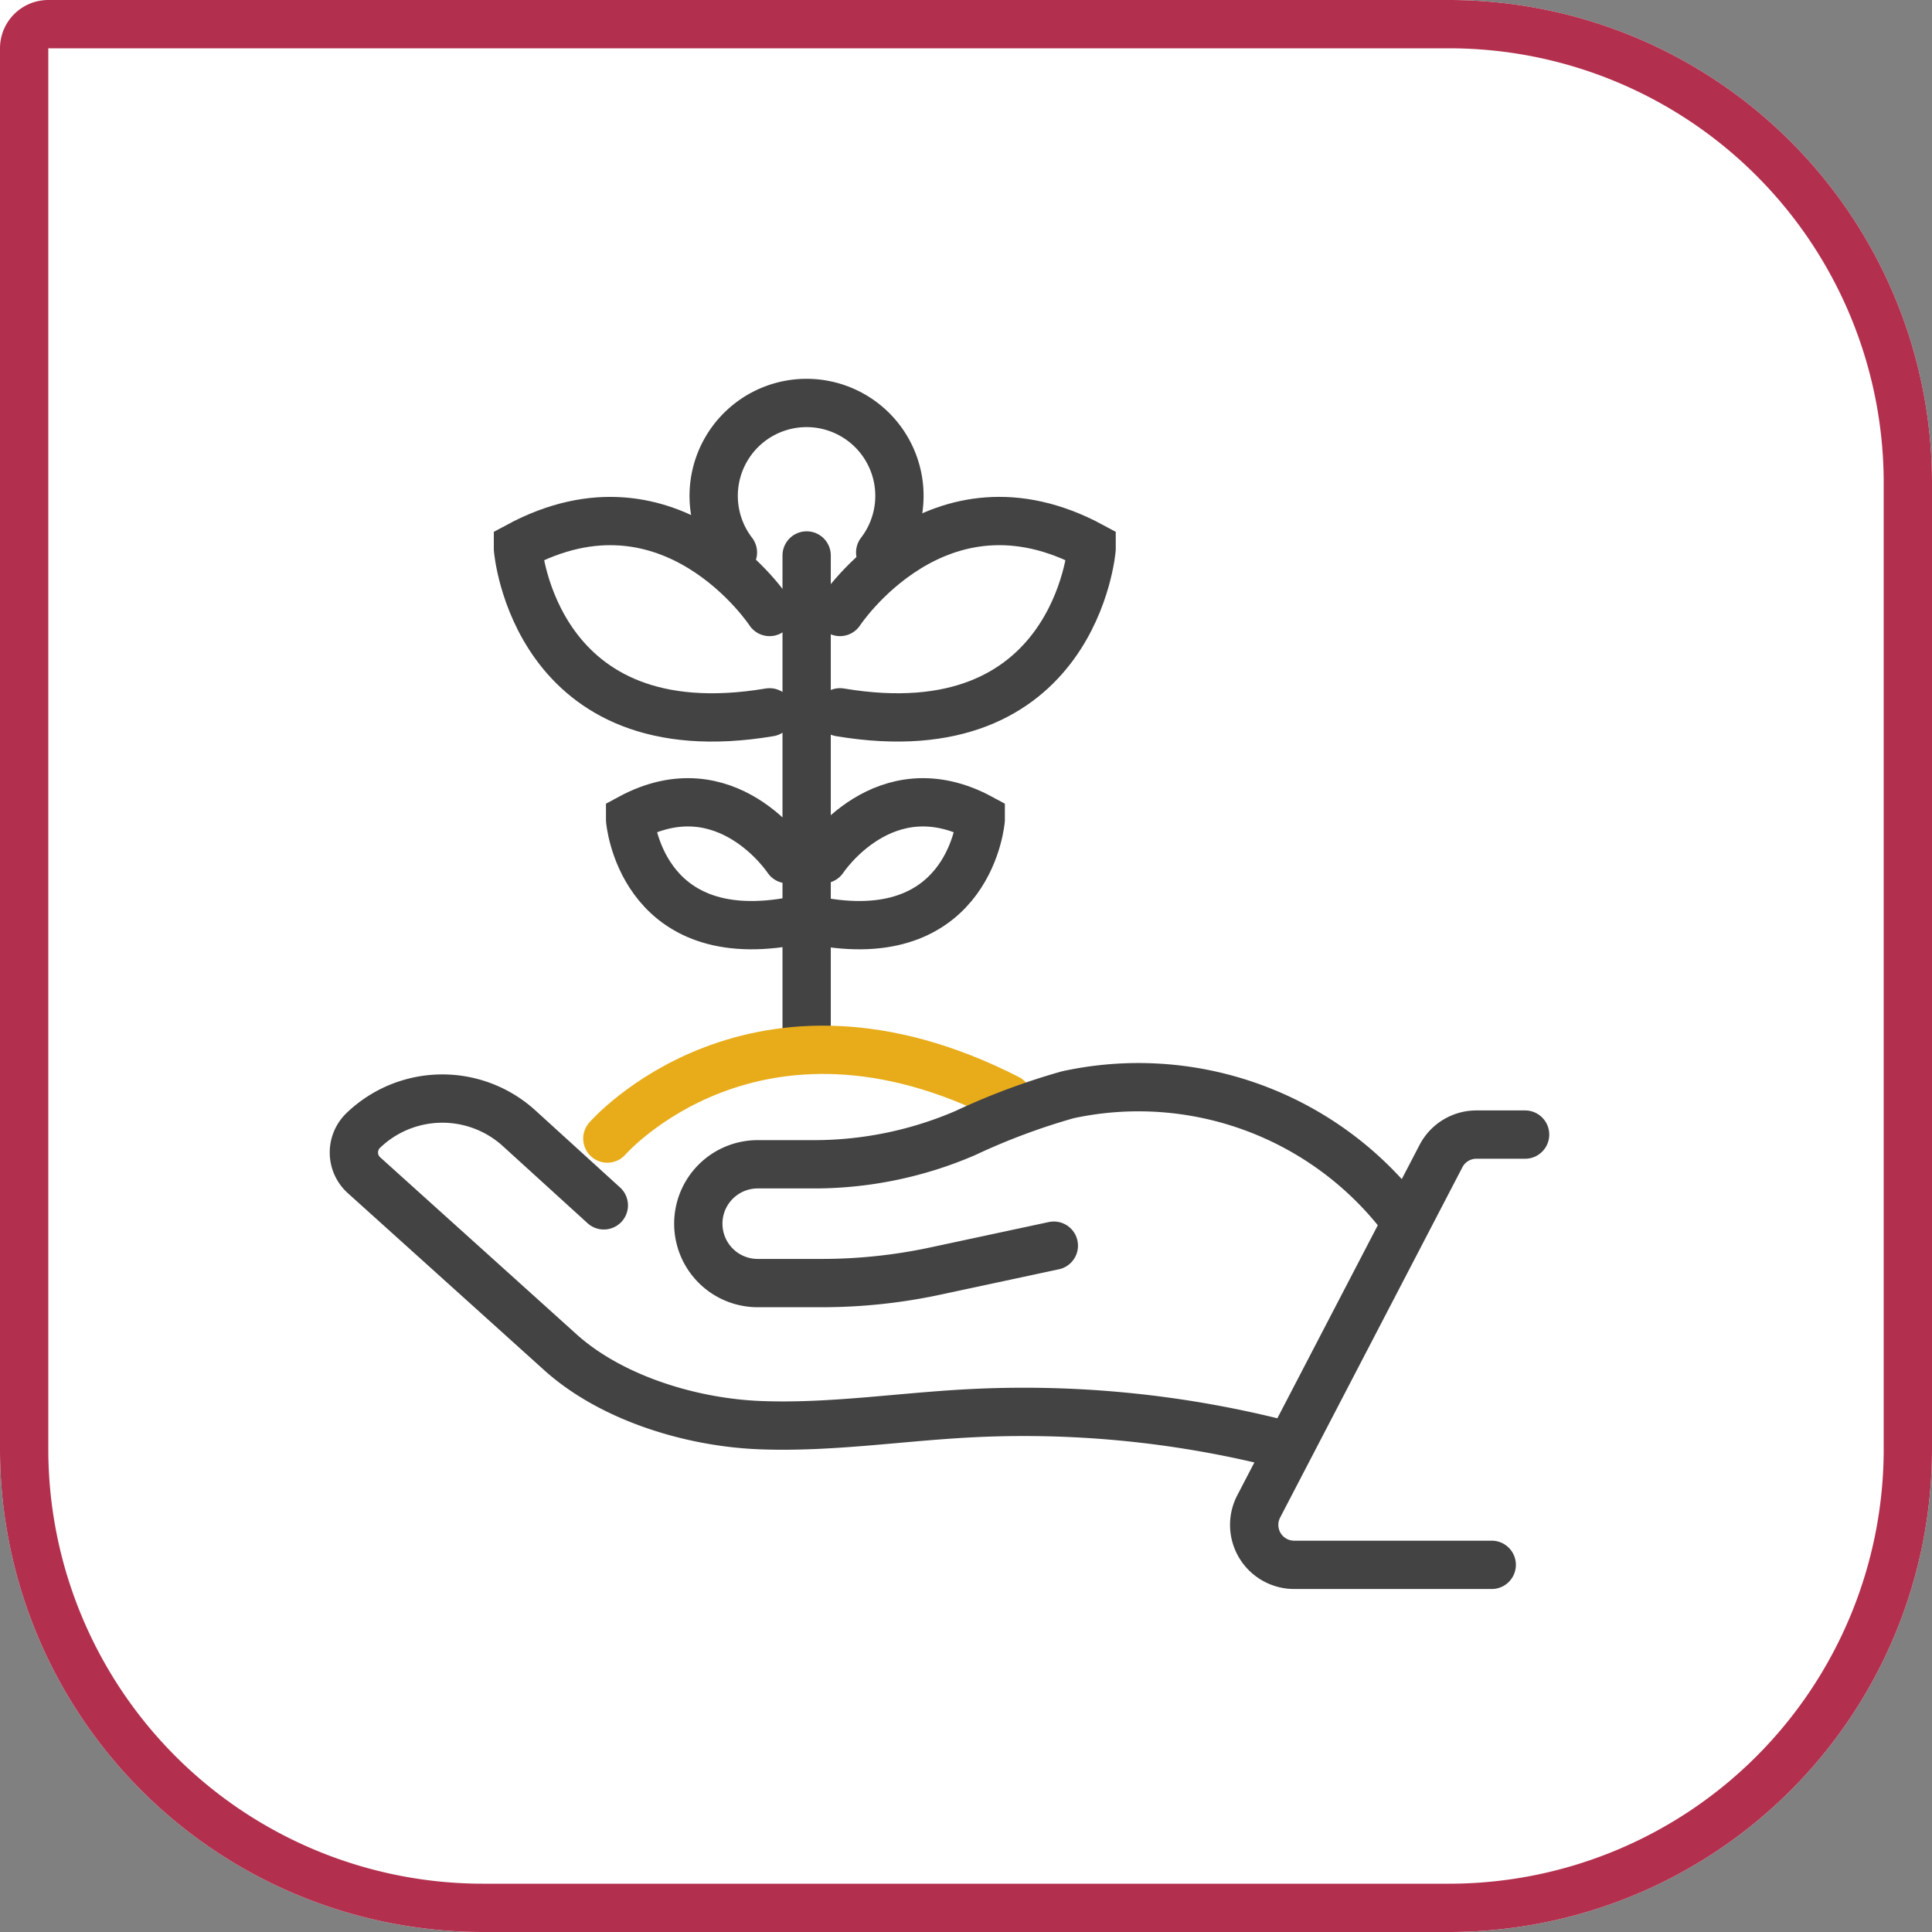 <?xml version="1.0" encoding="UTF-8"?> <svg xmlns="http://www.w3.org/2000/svg" width="120" height="120" viewBox="0 0 120 120"><rect x="0" y="0" width="120" height="120" fill="#808080" stroke="none"/><g id="Gruppe_568" data-name="Gruppe 568" transform="translate(-17832 1474)"><g id="Gruppe_567" data-name="Gruppe 567" transform="translate(260 12)"><g id="Gruppe_554" data-name="Gruppe 554"><g id="Gruppe_374" data-name="Gruppe 374" transform="translate(2162 -3613)"><g id="Gruppe_267" data-name="Gruppe 267" transform="translate(-457 994)"><g id="Gruppe_255" data-name="Gruppe 255" transform="translate(15867 1133)"><g id="Rechteck_1354" data-name="Rechteck 1354" transform="translate(0)" fill="#fff" stroke="#b2304e" stroke-width="3"><path d="M0,0H90a30,30,0,0,1,30,30V90a30,30,0,0,1-30,30H30A30,30,0,0,1,0,90V0A0,0,0,0,1,0,0Z" stroke="none"></path><path d="M3,1.5H90A28.5,28.5,0,0,1,118.5,30V90A28.5,28.5,0,0,1,90,118.5H30A28.5,28.5,0,0,1,1.5,90V3A1.5,1.5,0,0,1,3,1.5Z" fill="none"></path></g></g></g></g></g></g><g id="Gruppe_566" data-name="Gruppe 566" transform="translate(13592.206 -2981.191)"><g id="Gruppe_565" data-name="Gruppe 565" transform="translate(4271.966 1529.998)"><path id="Pfad_713" data-name="Pfad 713" d="M4284.4,1539.282a5.769,5.769,0,1,0-9.149,0" transform="translate(-4261.901 -1527.776)" fill="none" stroke="#434343" stroke-linecap="round" stroke-miterlimit="10" stroke-width="3"></path><path id="Pfad_708" data-name="Pfad 708" d="M4283.539,1541.4s-6.067-9.242-15.628-4.084v.171s1.014,12.6,15.628,10.145" transform="translate(-4267.911 -1526.195)" fill="none" stroke="#434343" stroke-linecap="round" stroke-miterlimit="10" stroke-width="3"></path><path id="Pfad_715" data-name="Pfad 715" d="M4267.911,1541.4s6.067-9.242,15.629-4.084v.171s-1.014,12.6-15.629,10.145" transform="translate(-4247.911 -1526.196)" fill="none" stroke="#434343" stroke-linecap="round" stroke-miterlimit="10" stroke-width="3"></path><path id="Pfad_712" data-name="Pfad 712" d="M4279.963,1549s3.8-5.781,9.778-2.554v.108s-.634,7.878-9.778,6.346" transform="translate(-4260.999 -1518.441)" fill="none" stroke="#434343" stroke-linecap="round" stroke-miterlimit="10" stroke-width="3"></path><path id="Pfad_716" data-name="Pfad 716" d="M4289.743,1549s-3.8-5.781-9.779-2.554v.108s.634,7.878,9.779,6.346" transform="translate(-4272.998 -1518.441)" fill="none" stroke="#434343" stroke-linecap="round" stroke-miterlimit="10" stroke-width="3"></path><line id="Linie_105" data-name="Linie 105" y1="29.785" transform="translate(17.93 11.693)" fill="none" stroke="#434343" stroke-linecap="round" stroke-miterlimit="10" stroke-width="3"></line></g><path id="Pfad_714" data-name="Pfad 714" d="M4270.658,1561.042s9.147-10.534,24.885-2.484" transform="translate(6.859 16.868)" fill="none" stroke="#e8ac1a" stroke-linecap="round" stroke-miterlimit="10" stroke-width="3"></path><g id="Gruppe_564" data-name="Gruppe 564" transform="translate(4261.774 1574.674)"><g id="Gruppe_563" data-name="Gruppe 563" transform="translate(0)"><path id="Pfad_705" data-name="Pfad 705" d="M4319.268,1578.789a64.782,64.782,0,0,0-19.383-1.882c-4.3.232-8.587.9-12.894.729s-9.213-1.692-12.349-4.49l-12.227-11.022a1.9,1.9,0,0,1-.055-2.795h0a7.084,7.084,0,0,1,9.638-.168l5.3,4.823" transform="translate(-4261.774 -1556.601)" fill="none" stroke="#434343" stroke-linecap="round" stroke-miterlimit="10" stroke-width="3"></path><path id="Pfad_706" data-name="Pfad 706" d="M4294.928,1566.787l-7.358,1.576a33.687,33.687,0,0,1-7.055.747h-3.98a3.688,3.688,0,0,1-3.689-3.688h0a3.689,3.689,0,0,1,3.689-3.69h3.5a23.715,23.715,0,0,0,9.384-1.936,41.794,41.794,0,0,1,6.368-2.38,20.662,20.662,0,0,1,20.605,7.377" transform="translate(-4251.453 -1556.899)" fill="none" stroke="#434343" stroke-linecap="round" stroke-miterlimit="10" stroke-width="3"></path></g></g><path id="Pfad_707" data-name="Pfad 707" d="M4310.463,1558.7h-3.025a2.479,2.479,0,0,0-2.2,1.337l-11.321,21.76a2.482,2.482,0,0,0,2.2,3.627h12.274" transform="translate(24.057 18.962)" fill="none" stroke="#434343" stroke-linecap="round" stroke-linejoin="round" stroke-width="3"></path></g></g></svg> 